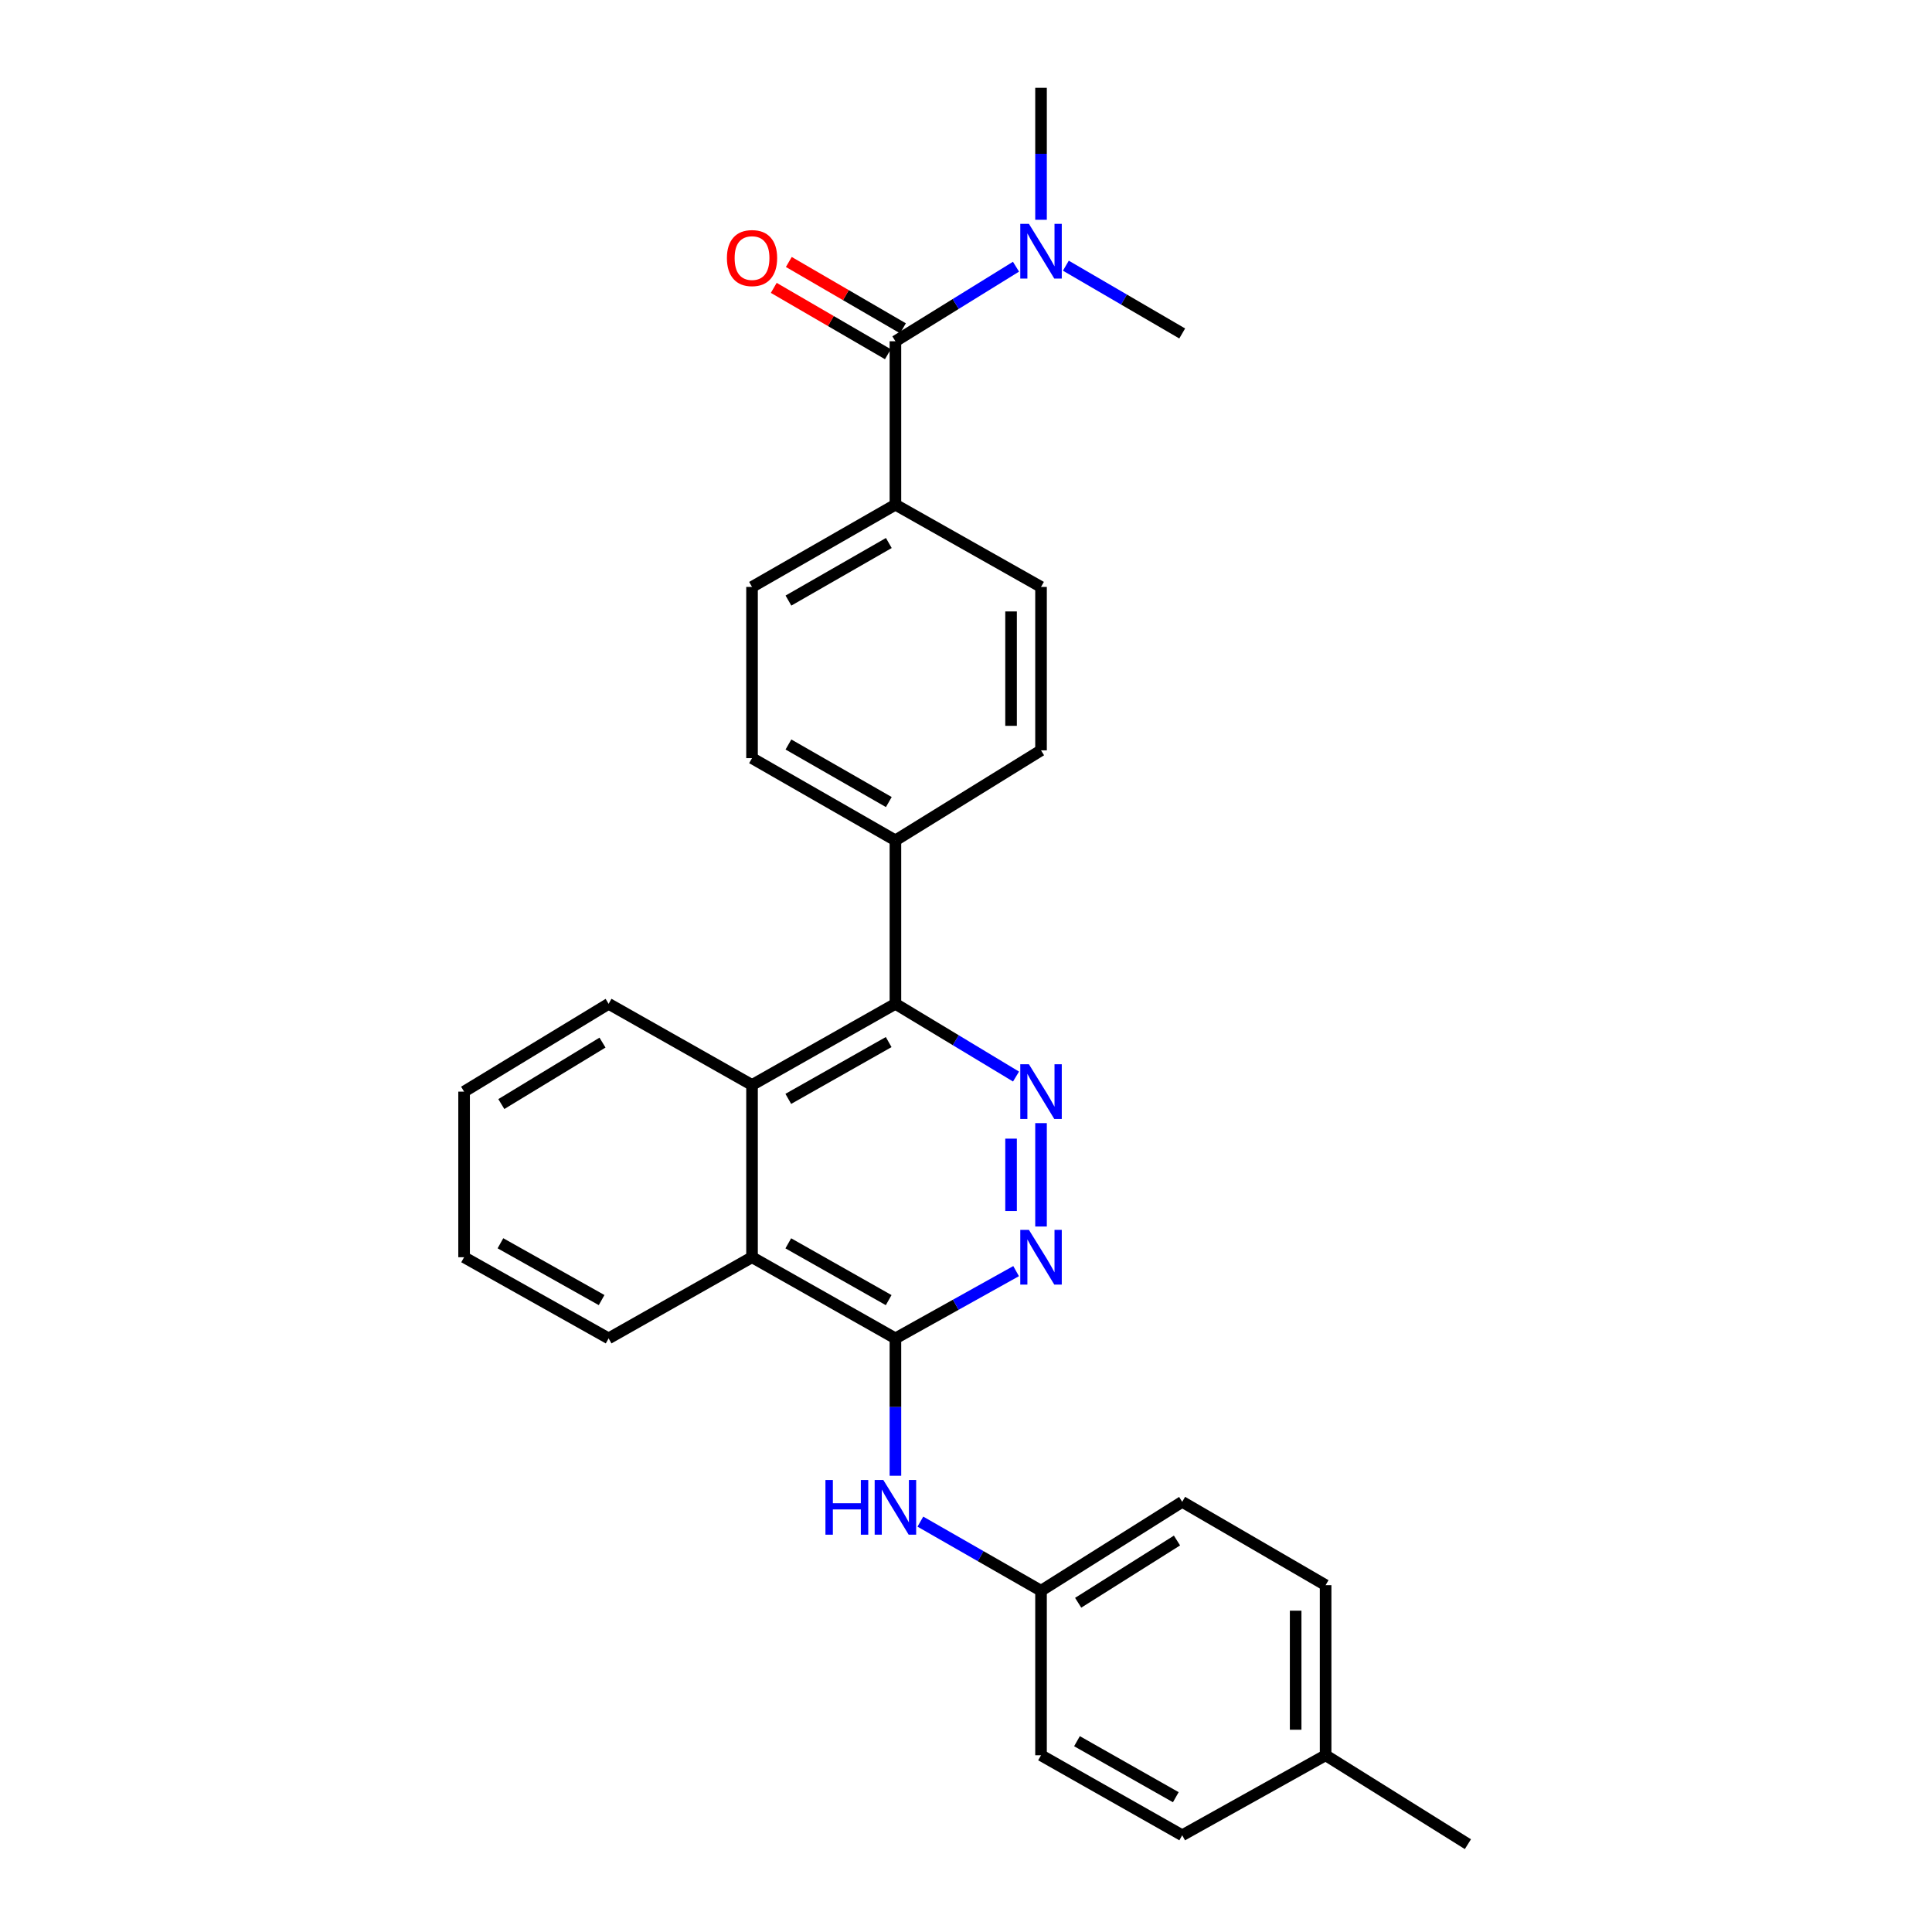 <?xml version='1.0' encoding='iso-8859-1'?>
<svg version='1.1' baseProfile='full'
              xmlns='http://www.w3.org/2000/svg'
                      xmlns:rdkit='http://www.rdkit.org/xml'
                      xmlns:xlink='http://www.w3.org/1999/xlink'
                  xml:space='preserve'
width='1000px' height='1000px' viewBox='0 0 1000 1000'>
<!-- END OF HEADER -->
<rect style='opacity:1.0;fill:#FFFFFF;stroke:none' width='1000' height='1000' x='0' y='0'> </rect>
<path class='bond-1' d='M 538.833,581.329 L 538.833,634.844' style='fill:none;fill-rule:evenodd;stroke:#0000FF;stroke-width:6px;stroke-linecap:butt;stroke-linejoin:miter;stroke-opacity:1' />
<path class='bond-1' d='M 523.324,589.356 L 523.324,626.817' style='fill:none;fill-rule:evenodd;stroke:#0000FF;stroke-width:6px;stroke-linecap:butt;stroke-linejoin:miter;stroke-opacity:1' />
<path class='bond-2' d='M 525.893,557.222 L 494.68,538.399' style='fill:none;fill-rule:evenodd;stroke:#0000FF;stroke-width:6px;stroke-linecap:butt;stroke-linejoin:miter;stroke-opacity:1' />
<path class='bond-2' d='M 494.68,538.399 L 463.467,519.576' style='fill:none;fill-rule:evenodd;stroke:#000000;stroke-width:6px;stroke-linecap:butt;stroke-linejoin:miter;stroke-opacity:1' />
<path class='bond-0' d='M 463.467,692.743 L 494.702,675.336' style='fill:none;fill-rule:evenodd;stroke:#000000;stroke-width:6px;stroke-linecap:butt;stroke-linejoin:miter;stroke-opacity:1' />
<path class='bond-0' d='M 494.702,675.336 L 525.936,657.928' style='fill:none;fill-rule:evenodd;stroke:#0000FF;stroke-width:6px;stroke-linecap:butt;stroke-linejoin:miter;stroke-opacity:1' />
<path class='bond-6' d='M 463.467,692.743 L 463.467,728.297' style='fill:none;fill-rule:evenodd;stroke:#000000;stroke-width:6px;stroke-linecap:butt;stroke-linejoin:miter;stroke-opacity:1' />
<path class='bond-6' d='M 463.467,728.297 L 463.467,763.851' style='fill:none;fill-rule:evenodd;stroke:#0000FF;stroke-width:6px;stroke-linecap:butt;stroke-linejoin:miter;stroke-opacity:1' />
<path class='bond-28' d='M 463.467,692.743 L 389.248,650.74' style='fill:none;fill-rule:evenodd;stroke:#000000;stroke-width:6px;stroke-linecap:butt;stroke-linejoin:miter;stroke-opacity:1' />
<path class='bond-28' d='M 459.973,672.945 L 408.02,643.543' style='fill:none;fill-rule:evenodd;stroke:#000000;stroke-width:6px;stroke-linecap:butt;stroke-linejoin:miter;stroke-opacity:1' />
<path class='bond-4' d='M 463.467,519.576 L 389.248,561.58' style='fill:none;fill-rule:evenodd;stroke:#000000;stroke-width:6px;stroke-linecap:butt;stroke-linejoin:miter;stroke-opacity:1' />
<path class='bond-4' d='M 459.973,539.374 L 408.02,568.777' style='fill:none;fill-rule:evenodd;stroke:#000000;stroke-width:6px;stroke-linecap:butt;stroke-linejoin:miter;stroke-opacity:1' />
<path class='bond-8' d='M 463.467,519.576 L 463.467,434.982' style='fill:none;fill-rule:evenodd;stroke:#000000;stroke-width:6px;stroke-linecap:butt;stroke-linejoin:miter;stroke-opacity:1' />
<path class='bond-3' d='M 463.467,176.636 L 463.467,261.22' style='fill:none;fill-rule:evenodd;stroke:#000000;stroke-width:6px;stroke-linecap:butt;stroke-linejoin:miter;stroke-opacity:1' />
<path class='bond-9' d='M 463.467,176.636 L 494.673,157.339' style='fill:none;fill-rule:evenodd;stroke:#000000;stroke-width:6px;stroke-linecap:butt;stroke-linejoin:miter;stroke-opacity:1' />
<path class='bond-9' d='M 494.673,157.339 L 525.878,138.042' style='fill:none;fill-rule:evenodd;stroke:#0000FF;stroke-width:6px;stroke-linecap:butt;stroke-linejoin:miter;stroke-opacity:1' />
<path class='bond-10' d='M 467.364,169.931 L 437.828,152.763' style='fill:none;fill-rule:evenodd;stroke:#000000;stroke-width:6px;stroke-linecap:butt;stroke-linejoin:miter;stroke-opacity:1' />
<path class='bond-10' d='M 437.828,152.763 L 408.291,135.594' style='fill:none;fill-rule:evenodd;stroke:#FF0000;stroke-width:6px;stroke-linecap:butt;stroke-linejoin:miter;stroke-opacity:1' />
<path class='bond-10' d='M 459.571,183.34 L 430.034,166.171' style='fill:none;fill-rule:evenodd;stroke:#000000;stroke-width:6px;stroke-linecap:butt;stroke-linejoin:miter;stroke-opacity:1' />
<path class='bond-10' d='M 430.034,166.171 L 400.497,149.003' style='fill:none;fill-rule:evenodd;stroke:#FF0000;stroke-width:6px;stroke-linecap:butt;stroke-linejoin:miter;stroke-opacity:1' />
<path class='bond-5' d='M 389.248,561.58 L 389.248,650.74' style='fill:none;fill-rule:evenodd;stroke:#000000;stroke-width:6px;stroke-linecap:butt;stroke-linejoin:miter;stroke-opacity:1' />
<path class='bond-21' d='M 389.248,561.58 L 315.02,519.576' style='fill:none;fill-rule:evenodd;stroke:#000000;stroke-width:6px;stroke-linecap:butt;stroke-linejoin:miter;stroke-opacity:1' />
<path class='bond-22' d='M 389.248,650.74 L 315.02,692.743' style='fill:none;fill-rule:evenodd;stroke:#000000;stroke-width:6px;stroke-linecap:butt;stroke-linejoin:miter;stroke-opacity:1' />
<path class='bond-15' d='M 476.379,787.593 L 507.606,805.479' style='fill:none;fill-rule:evenodd;stroke:#0000FF;stroke-width:6px;stroke-linecap:butt;stroke-linejoin:miter;stroke-opacity:1' />
<path class='bond-15' d='M 507.606,805.479 L 538.833,823.364' style='fill:none;fill-rule:evenodd;stroke:#000000;stroke-width:6px;stroke-linecap:butt;stroke-linejoin:miter;stroke-opacity:1' />
<path class='bond-7' d='M 463.467,261.22 L 389.248,303.793' style='fill:none;fill-rule:evenodd;stroke:#000000;stroke-width:6px;stroke-linecap:butt;stroke-linejoin:miter;stroke-opacity:1' />
<path class='bond-7' d='M 460.051,281.059 L 408.098,310.86' style='fill:none;fill-rule:evenodd;stroke:#000000;stroke-width:6px;stroke-linecap:butt;stroke-linejoin:miter;stroke-opacity:1' />
<path class='bond-29' d='M 463.467,261.22 L 538.833,303.793' style='fill:none;fill-rule:evenodd;stroke:#000000;stroke-width:6px;stroke-linecap:butt;stroke-linejoin:miter;stroke-opacity:1' />
<path class='bond-13' d='M 463.467,434.982 L 538.833,388.378' style='fill:none;fill-rule:evenodd;stroke:#000000;stroke-width:6px;stroke-linecap:butt;stroke-linejoin:miter;stroke-opacity:1' />
<path class='bond-14' d='M 463.467,434.982 L 389.248,392.419' style='fill:none;fill-rule:evenodd;stroke:#000000;stroke-width:6px;stroke-linecap:butt;stroke-linejoin:miter;stroke-opacity:1' />
<path class='bond-14' d='M 460.05,415.144 L 408.096,385.349' style='fill:none;fill-rule:evenodd;stroke:#000000;stroke-width:6px;stroke-linecap:butt;stroke-linejoin:miter;stroke-opacity:1' />
<path class='bond-23' d='M 551.687,137.52 L 581.797,155.061' style='fill:none;fill-rule:evenodd;stroke:#0000FF;stroke-width:6px;stroke-linecap:butt;stroke-linejoin:miter;stroke-opacity:1' />
<path class='bond-23' d='M 581.797,155.061 L 611.907,172.603' style='fill:none;fill-rule:evenodd;stroke:#000000;stroke-width:6px;stroke-linecap:butt;stroke-linejoin:miter;stroke-opacity:1' />
<path class='bond-24' d='M 538.833,113.756 L 538.833,79.605' style='fill:none;fill-rule:evenodd;stroke:#0000FF;stroke-width:6px;stroke-linecap:butt;stroke-linejoin:miter;stroke-opacity:1' />
<path class='bond-24' d='M 538.833,79.605 L 538.833,45.455' style='fill:none;fill-rule:evenodd;stroke:#000000;stroke-width:6px;stroke-linecap:butt;stroke-linejoin:miter;stroke-opacity:1' />
<path class='bond-11' d='M 389.248,303.793 L 389.248,392.419' style='fill:none;fill-rule:evenodd;stroke:#000000;stroke-width:6px;stroke-linecap:butt;stroke-linejoin:miter;stroke-opacity:1' />
<path class='bond-12' d='M 538.833,303.793 L 538.833,388.378' style='fill:none;fill-rule:evenodd;stroke:#000000;stroke-width:6px;stroke-linecap:butt;stroke-linejoin:miter;stroke-opacity:1' />
<path class='bond-12' d='M 523.324,316.481 L 523.324,375.69' style='fill:none;fill-rule:evenodd;stroke:#000000;stroke-width:6px;stroke-linecap:butt;stroke-linejoin:miter;stroke-opacity:1' />
<path class='bond-17' d='M 538.833,823.364 L 538.833,908.518' style='fill:none;fill-rule:evenodd;stroke:#000000;stroke-width:6px;stroke-linecap:butt;stroke-linejoin:miter;stroke-opacity:1' />
<path class='bond-18' d='M 538.833,823.364 L 611.907,777.346' style='fill:none;fill-rule:evenodd;stroke:#000000;stroke-width:6px;stroke-linecap:butt;stroke-linejoin:miter;stroke-opacity:1' />
<path class='bond-18' d='M 558.059,829.585 L 609.21,797.372' style='fill:none;fill-rule:evenodd;stroke:#000000;stroke-width:6px;stroke-linecap:butt;stroke-linejoin:miter;stroke-opacity:1' />
<path class='bond-16' d='M 686.135,908.518 L 686.135,820.478' style='fill:none;fill-rule:evenodd;stroke:#000000;stroke-width:6px;stroke-linecap:butt;stroke-linejoin:miter;stroke-opacity:1' />
<path class='bond-16' d='M 670.626,895.312 L 670.626,833.684' style='fill:none;fill-rule:evenodd;stroke:#000000;stroke-width:6px;stroke-linecap:butt;stroke-linejoin:miter;stroke-opacity:1' />
<path class='bond-25' d='M 686.135,908.518 L 759.786,954.545' style='fill:none;fill-rule:evenodd;stroke:#000000;stroke-width:6px;stroke-linecap:butt;stroke-linejoin:miter;stroke-opacity:1' />
<path class='bond-31' d='M 686.135,908.518 L 611.907,949.936' style='fill:none;fill-rule:evenodd;stroke:#000000;stroke-width:6px;stroke-linecap:butt;stroke-linejoin:miter;stroke-opacity:1' />
<path class='bond-20' d='M 538.833,908.518 L 611.907,949.936' style='fill:none;fill-rule:evenodd;stroke:#000000;stroke-width:6px;stroke-linecap:butt;stroke-linejoin:miter;stroke-opacity:1' />
<path class='bond-20' d='M 557.442,901.238 L 608.593,930.231' style='fill:none;fill-rule:evenodd;stroke:#000000;stroke-width:6px;stroke-linecap:butt;stroke-linejoin:miter;stroke-opacity:1' />
<path class='bond-19' d='M 611.907,777.346 L 686.135,820.478' style='fill:none;fill-rule:evenodd;stroke:#000000;stroke-width:6px;stroke-linecap:butt;stroke-linejoin:miter;stroke-opacity:1' />
<path class='bond-26' d='M 315.02,519.576 L 240.214,565.026' style='fill:none;fill-rule:evenodd;stroke:#000000;stroke-width:6px;stroke-linecap:butt;stroke-linejoin:miter;stroke-opacity:1' />
<path class='bond-26' d='M 311.852,539.648 L 259.488,571.463' style='fill:none;fill-rule:evenodd;stroke:#000000;stroke-width:6px;stroke-linecap:butt;stroke-linejoin:miter;stroke-opacity:1' />
<path class='bond-30' d='M 315.02,692.743 L 240.214,650.74' style='fill:none;fill-rule:evenodd;stroke:#000000;stroke-width:6px;stroke-linecap:butt;stroke-linejoin:miter;stroke-opacity:1' />
<path class='bond-30' d='M 311.392,672.92 L 259.028,643.517' style='fill:none;fill-rule:evenodd;stroke:#000000;stroke-width:6px;stroke-linecap:butt;stroke-linejoin:miter;stroke-opacity:1' />
<path class='bond-27' d='M 240.214,565.026 L 240.214,650.74' style='fill:none;fill-rule:evenodd;stroke:#000000;stroke-width:6px;stroke-linecap:butt;stroke-linejoin:miter;stroke-opacity:1' />
<path  class='atom-0' d='M 532.573 550.866
L 541.853 565.866
Q 542.773 567.346, 544.253 570.026
Q 545.733 572.706, 545.813 572.866
L 545.813 550.866
L 549.573 550.866
L 549.573 579.186
L 545.693 579.186
L 535.733 562.786
Q 534.573 560.866, 533.333 558.666
Q 532.133 556.466, 531.773 555.786
L 531.773 579.186
L 528.093 579.186
L 528.093 550.866
L 532.573 550.866
' fill='#0000FF'/>
<path  class='atom-2' d='M 532.573 636.58
L 541.853 651.58
Q 542.773 653.06, 544.253 655.74
Q 545.733 658.42, 545.813 658.58
L 545.813 636.58
L 549.573 636.58
L 549.573 664.9
L 545.693 664.9
L 535.733 648.5
Q 534.573 646.58, 533.333 644.38
Q 532.133 642.18, 531.773 641.5
L 531.773 664.9
L 528.093 664.9
L 528.093 636.58
L 532.573 636.58
' fill='#0000FF'/>
<path  class='atom-7' d='M 427.247 766.037
L 431.087 766.037
L 431.087 778.077
L 445.567 778.077
L 445.567 766.037
L 449.407 766.037
L 449.407 794.357
L 445.567 794.357
L 445.567 781.277
L 431.087 781.277
L 431.087 794.357
L 427.247 794.357
L 427.247 766.037
' fill='#0000FF'/>
<path  class='atom-7' d='M 457.207 766.037
L 466.487 781.037
Q 467.407 782.517, 468.887 785.197
Q 470.367 787.877, 470.447 788.037
L 470.447 766.037
L 474.207 766.037
L 474.207 794.357
L 470.327 794.357
L 460.367 777.957
Q 459.207 776.037, 457.967 773.837
Q 456.767 771.637, 456.407 770.957
L 456.407 794.357
L 452.727 794.357
L 452.727 766.037
L 457.207 766.037
' fill='#0000FF'/>
<path  class='atom-10' d='M 532.573 115.871
L 541.853 130.871
Q 542.773 132.351, 544.253 135.031
Q 545.733 137.711, 545.813 137.871
L 545.813 115.871
L 549.573 115.871
L 549.573 144.191
L 545.693 144.191
L 535.733 127.791
Q 534.573 125.871, 533.333 123.671
Q 532.133 121.471, 531.773 120.791
L 531.773 144.191
L 528.093 144.191
L 528.093 115.871
L 532.573 115.871
' fill='#0000FF'/>
<path  class='atom-11' d='M 376.248 133.574
Q 376.248 126.774, 379.608 122.974
Q 382.968 119.174, 389.248 119.174
Q 395.528 119.174, 398.888 122.974
Q 402.248 126.774, 402.248 133.574
Q 402.248 140.454, 398.848 144.374
Q 395.448 148.254, 389.248 148.254
Q 383.008 148.254, 379.608 144.374
Q 376.248 140.494, 376.248 133.574
M 389.248 145.054
Q 393.568 145.054, 395.888 142.174
Q 398.248 139.254, 398.248 133.574
Q 398.248 128.014, 395.888 125.214
Q 393.568 122.374, 389.248 122.374
Q 384.928 122.374, 382.568 125.174
Q 380.248 127.974, 380.248 133.574
Q 380.248 139.294, 382.568 142.174
Q 384.928 145.054, 389.248 145.054
' fill='#FF0000'/>
</svg>

